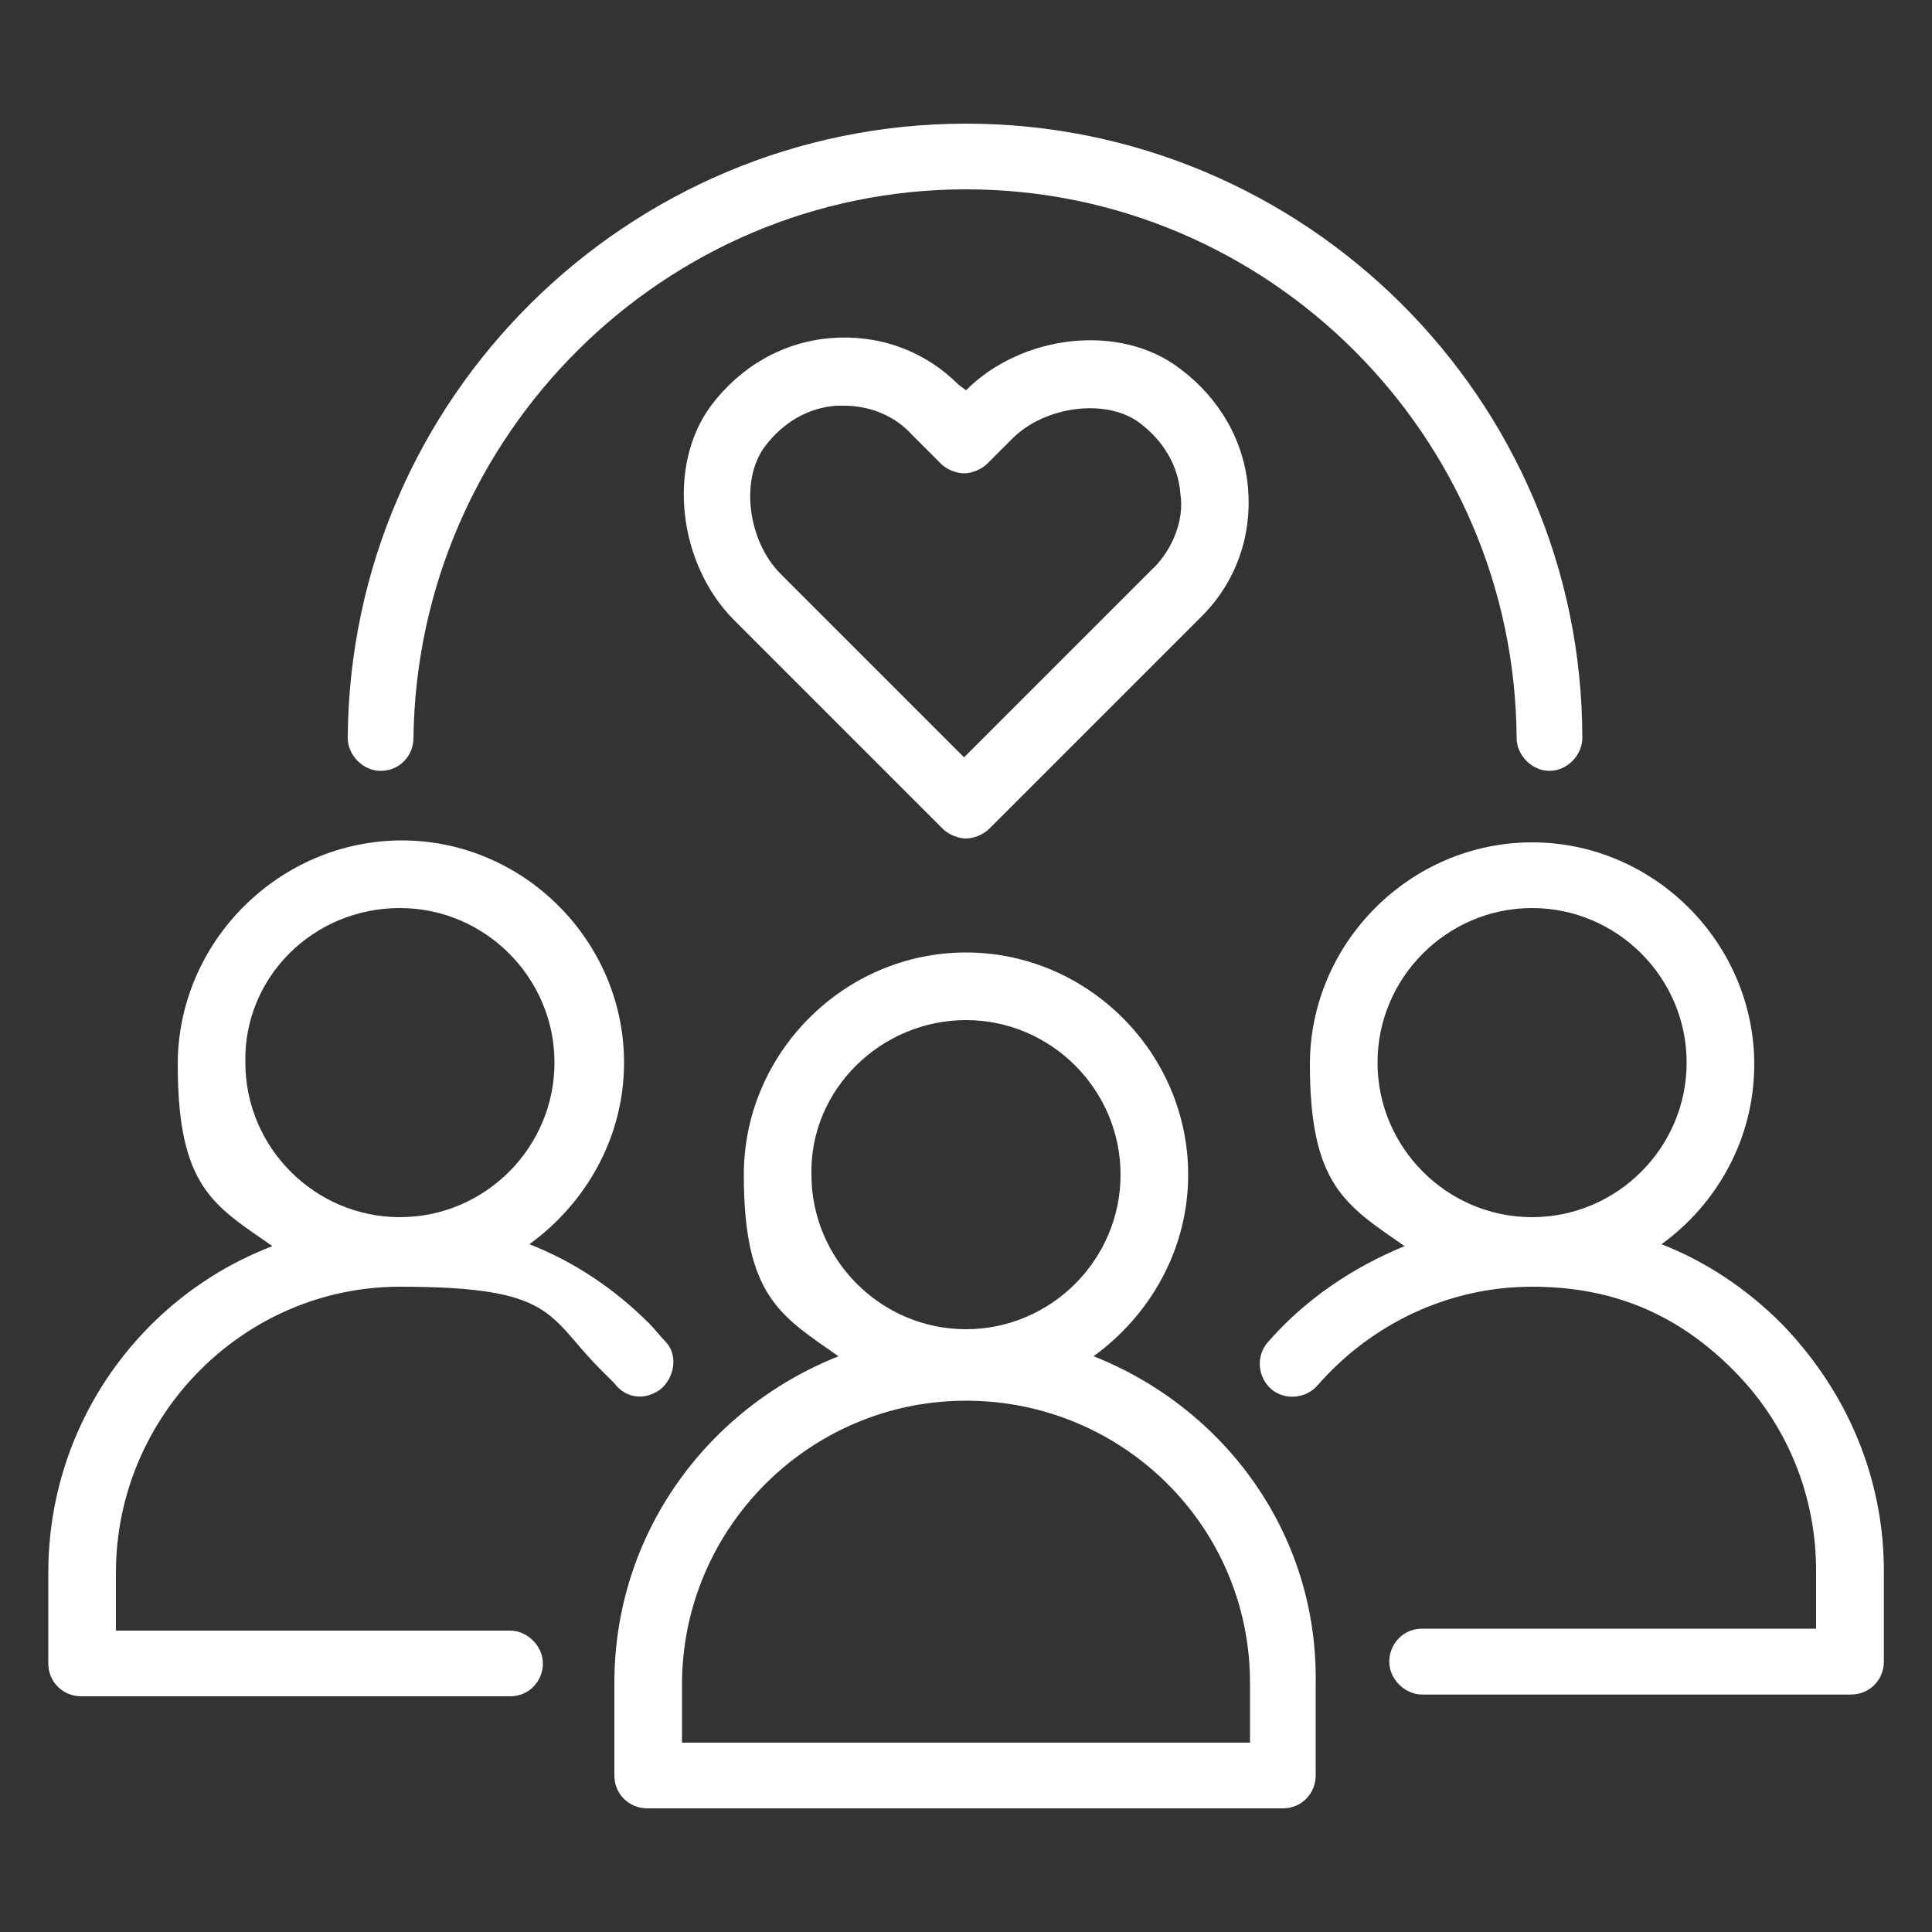 <?xml version="1.0" encoding="UTF-8"?>
<svg id="Layer_1" data-name="Layer 1" xmlns="http://www.w3.org/2000/svg" version="1.1" viewBox="0 0 1200 1200">
  <rect x="0" y="0" width="1200" height="1200" fill="#333333" stroke="none"/>
  <defs>
    <style>
      .cls-1 {
        fill: #fff;
        stroke-width: 0px;
      }
    </style>
  </defs>
  <path class="cls-1" d="M236.4,478.8c12,0,20.4-9.6,20.4-20.4,2.4-188.4,156-340.8,343.2-340.8s340.8,152.4,342,340.8c0,10.8,9.6,20.4,20.4,20.4s20.4-9.6,20.4-20.4c0-211.2-172.8-381.6-382.8-381.6S217.2,247.2,216,458.4c0,10.8,9.6,20.4,20.4,20.4h0Z"/>
  <path class="cls-1" d="M410.4,862.8c8.4-7.2,10.8-20.4,3.6-28.8-3.6-3.6-7.2-8.4-10.8-12-21.6-21.6-46.8-38.4-74.4-49.2,34.8-25.2,58.8-66,58.8-112.8,0-75.6-62.4-138-138-138s-139.2,62.4-139.2,139.2,22.8,87.6,58.8,112.8c-81.6,31.2-139.2,110.4-139.2,202.8v56.4c0,12,9.6,20.4,20.4,20.4h266.4c12,0,20.4-9.6,20.4-20.4s-9.6-20.4-20.4-20.4H72v-36c0-97.2,79.2-177.6,176.4-177.6s91.2,18,124.8,51.6c2.4,2.4,6,6,8.4,8.4,7.2,9.6,19.2,10.8,28.8,3.6h0ZM248.4,564c52.8,0,96,43.2,96,96s-43.2,96-96,96-96-43.2-96-96c-1.2-52.8,42-96,96-96Z"/>
  <path class="cls-1" d="M1106.4,822c-21.6-21.6-46.8-38.4-74.4-49.2,34.8-25.2,57.6-66,57.6-111.6,0-75.6-62.4-138-138-138s-138,62.4-138,138,22.8,87.6,58.8,112.8c-32.4,13.2-62.4,33.6-85.2,60-7.2,8.4-6,21.6,2.4,28.8,8.4,7.2,21.6,6,28.8-2.4,33.6-38.4,81.6-61.2,133.2-61.2s91.2,18,124.8,51.6c33.6,33.6,51.6,78,51.6,124.8v36h-244.7c-12,0-20.4,9.7-20.4,20.5s9.6,20.4,20.4,20.4h266.4c12,0,20.4-9.6,20.4-20.4v-56.4c0-57.6-22.8-111.6-63.6-153.6h0ZM951.6,564c52.8,0,96,43.2,96,96s-43.2,96-96,96-96-43.2-96-96,43.2-96,96-96Z"/>
  <path class="cls-1" d="M679.2,842.4c34.8-25.2,58.8-66,58.8-112.8,0-75.6-62.4-138-138-138s-138,62.4-138,138,22.8,87.6,58.8,112.8c-81.6,32.4-139.2,110.4-139.2,202.8v57.6c0,12,9.6,20.4,20.4,20.4h394.8c12,0,20.4-9.6,20.4-20.4v-57.6c1.3-92.4-56.3-170.4-137.9-202.8h0ZM600,633.6c52.8,0,96,43.2,96,96s-43.2,96-96,96-96-43.2-96-96c-1.2-52.8,43.2-96,96-96ZM776.4,1082.4h-352.8v-36c0-97.2,79.2-176.4,176.4-176.4s176.4,78,176.4,175.2v37.2Z"/>
  <path class="cls-1" d="M600,242.4l-4.8-3.6c-21.6-21.6-50.4-31.2-79.2-28.8-30,2.4-56.4,18-74.4,42-27.6,37.2-20.4,98.4,14.4,133.2l129.6,129.6c3.6,3.6,9.6,6,14.4,6s10.8-2.4,14.4-6l132-132c21.6-21.6,31.2-50.4,28.8-79.2-2.4-30-18-56.4-42-74.4-37.2-28.8-98.4-21.6-133.2,13.2h0ZM716.4,352.8l-117.6,117.6-114-114c-20.4-20.4-25.2-58.8-9.6-79.2,10.8-14.4,26.4-24,44.4-25.2h4.8c15.6,0,31.2,6,42,18l18,18c3.6,3.6,9.6,6,14.4,6s10.8-2.4,14.4-6l15.6-15.6c20.4-20.4,58.8-25.2,79.2-9.6,14.4,10.8,24,26.4,25.2,44.4,2.4,15.7-4.8,33.7-16.8,45.7h0Z"/>
</svg>